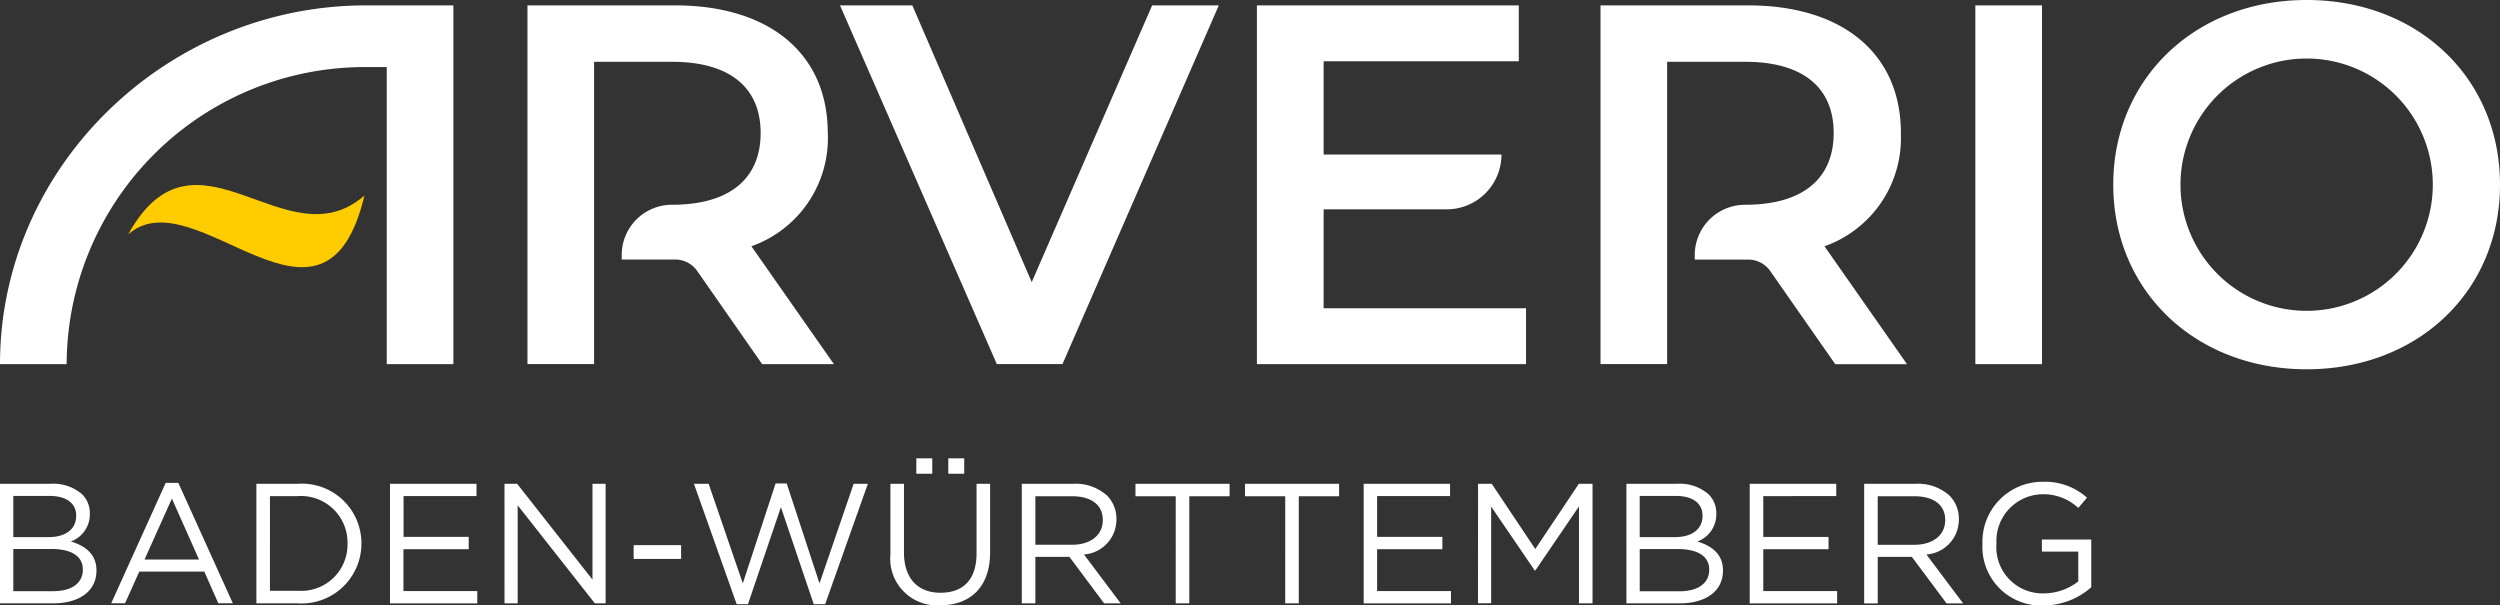 <?xml version="1.0" encoding="UTF-8"?> <svg xmlns="http://www.w3.org/2000/svg" xmlns:xlink="http://www.w3.org/1999/xlink" width="165.884" height="40.171" viewBox="0 0 165.884 40.171"><rect x="0" y="0" width="165.884" height="40.171" fill="#333333" stroke="none"/><defs><clipPath id="a"><rect width="165.884" height="40.171" fill="none"></rect></clipPath></defs><g clip-path="url(#a)"><path d="M87.824,20.456h13.434v3.706H83.4V.357h17.377V4.065H87.827v6.189h11.8a3.636,3.636,0,0,1-3.637,3.637H87.827v6.565ZM54.924,8.823c0-5.271-3.877-8.466-10.135-8.466H35v23.8H39.42V4.1h5.166c3.877,0,5.885,1.735,5.885,4.726s-2.007,4.761-5.885,4.761a3.332,3.332,0,0,0-3.333,3.333v.3H44.8a1.782,1.782,0,0,1,1.463.762l4.309,6.179h4.761L49.857,16.34a7.608,7.608,0,0,0,5.07-7.514Zm13.537,9.9L60.537.357h-4.8l10.405,23.8H70.5L80.871.357H76.449l-7.99,18.364Zm97.423-6.469c0,7.075-5.446,12.249-12.831,12.249s-12.83-5.205-12.83-12.249S145.669,0,153.053,0s12.831,5.173,12.831,12.254Zm-4.459,0a8.371,8.371,0,1,0-16.742,0,8.371,8.371,0,1,0,16.742,0M126.131,8.823c0-5.271-3.877-8.466-10.133-8.466H106.2v23.8h4.42V4.1h5.171c3.877,0,5.88,1.735,5.88,4.726s-2,4.761-5.88,4.761a3.338,3.338,0,0,0-3.338,3.338v.3h3.552a1.776,1.776,0,0,1,1.457.759l4.314,6.181h4.761l-5.475-7.824a7.607,7.607,0,0,0,5.065-7.514Zm4.941,15.338h4.422V.357h-4.422ZM0,24.161H4.422A19.779,19.779,0,0,1,24.291,4.451h1.37v19.71h4.422V.357H24.291C11.074.357,0,11.035,0,24.161M0,32.1H3.378a2.912,2.912,0,0,1,2.074.7,1.767,1.767,0,0,1,.51,1.27v.024A1.914,1.914,0,0,1,4.7,35.929c.942.283,1.7.828,1.7,1.915v.024c0,1.359-1.145,2.166-2.88,2.166H0V32.1Zm5.054,2.1c0-.783-.624-1.293-1.756-1.293H.883v2.732H3.229c1.076,0,1.825-.487,1.825-1.418v-.021ZM3.388,36.426H.883v2.8H3.547c1.2,0,1.949-.532,1.949-1.418v-.024c0-.862-.725-1.359-2.108-1.359m7.607-4.385h.838l3.616,7.99h-.963l-.928-2.1H9.239l-.942,2.1H7.379Zm2.211,5.089-1.8-4.047L9.59,37.129ZM17.012,32.1h2.753a3.954,3.954,0,0,1,4.216,3.944v.024a3.972,3.972,0,0,1-4.216,3.967H17.012Zm.9.828V39.2h1.859a3.071,3.071,0,0,0,3.288-3.118v-.024a3.088,3.088,0,0,0-3.288-3.14H17.909Zm7.969-.828h5.737v.817h-4.84v2.708H31.1v.817h-4.33v2.777h4.9v.817H25.878V32.1Zm7.594,0h.838l5,6.358V32.1h.873v7.935h-.714l-5.123-6.507v6.507h-.873Zm8.57,4.071h3.15v.918h-3.15Zm4-4.071h.976l2.267,6.61,2.177-6.631H52.2l2.177,6.631,2.267-6.61h.942l-2.833,7.99h-.759l-2.177-6.438-2.187,6.438h-.749L46.045,32.1Zm13.037,4.613V32.1h.9v4.557c0,1.711.907,2.674,2.425,2.674s2.391-.883,2.391-2.618V32.1h.9v4.547c0,2.312-1.325,3.515-3.309,3.515a3.1,3.1,0,0,1-3.3-3.446Zm1.722-6.3h1.055v1.021H60.8Zm2.121,0h1.055v1.021H62.92ZM67.8,32.1h3.412a3.124,3.124,0,0,1,2.256.793,2.189,2.189,0,0,1,.611,1.563v.024a2.321,2.321,0,0,1-2.153,2.312l2.436,3.243h-1.1l-2.3-3.084H68.7v3.084h-.9V32.1Zm3.335,4.047c1.19,0,2.039-.611,2.039-1.632v-.024c0-.976-.749-1.563-2.029-1.563H68.7v3.219h2.439Zm6.879-3.219H75.343V32.1h6.245v.828H78.914v7.107h-.9Zm7.266,0H82.609V32.1h6.245v.828H86.179v7.107h-.9Zm5.2-.828h5.737v.817h-4.84v2.708h4.33v.817h-4.33v2.777h4.9v.817H90.485V32.1Zm7.594,0h.907l2.891,4.33,2.891-4.33h.907v7.935h-.9V33.6l-2.891,4.25h-.045l-2.891-4.24v6.417h-.873Zm9.839,0H111.3a2.912,2.912,0,0,1,2.074.7,1.767,1.767,0,0,1,.51,1.27v.024a1.914,1.914,0,0,1-1.259,1.836c.942.283,1.7.828,1.7,1.915v.024c0,1.359-1.145,2.166-2.88,2.166h-3.526V32.1Zm5.054,2.1c0-.783-.624-1.293-1.756-1.293H108.8v2.732h2.346c1.076,0,1.825-.487,1.825-1.418v-.021Zm-1.666,2.232h-2.5v2.8h2.663c1.2,0,1.949-.532,1.949-1.418v-.024c0-.862-.725-1.359-2.108-1.359m4.8-4.33h5.737v.817H117v2.708h4.33v.817H117v2.777h4.9v.817H116.1V32.1Zm7.594,0h3.412a3.124,3.124,0,0,1,2.256.793,2.189,2.189,0,0,1,.611,1.563v.024a2.321,2.321,0,0,1-2.153,2.312l2.436,3.243h-1.1l-2.3-3.084h-2.267v3.084h-.9V32.1Zm3.333,4.047c1.19,0,2.039-.611,2.039-1.632v-.024c0-.976-.749-1.563-2.029-1.563h-2.449v3.219h2.439Zm4.51-.056v-.024a3.98,3.98,0,0,1,3.978-4.1,4.181,4.181,0,0,1,2.96,1.055l-.579.68a3.381,3.381,0,0,0-2.415-.907,3.1,3.1,0,0,0-3.015,3.253v.024a3.066,3.066,0,0,0,3.14,3.3,3.742,3.742,0,0,0,2.29-.793V36.6h-2.415v-.8h3.277v3.163a4.807,4.807,0,0,1-3.184,1.214,3.892,3.892,0,0,1-4.036-4.081Z" fill="#fff"></path><path d="M32.15,49.694c4.414-3.912,13.021,8.564,15.679-2.581-5.195,4.539-11.193-5.528-15.679,2.581" transform="translate(-23.647 -34.139)" fill="#fc0"></path></g></svg> 